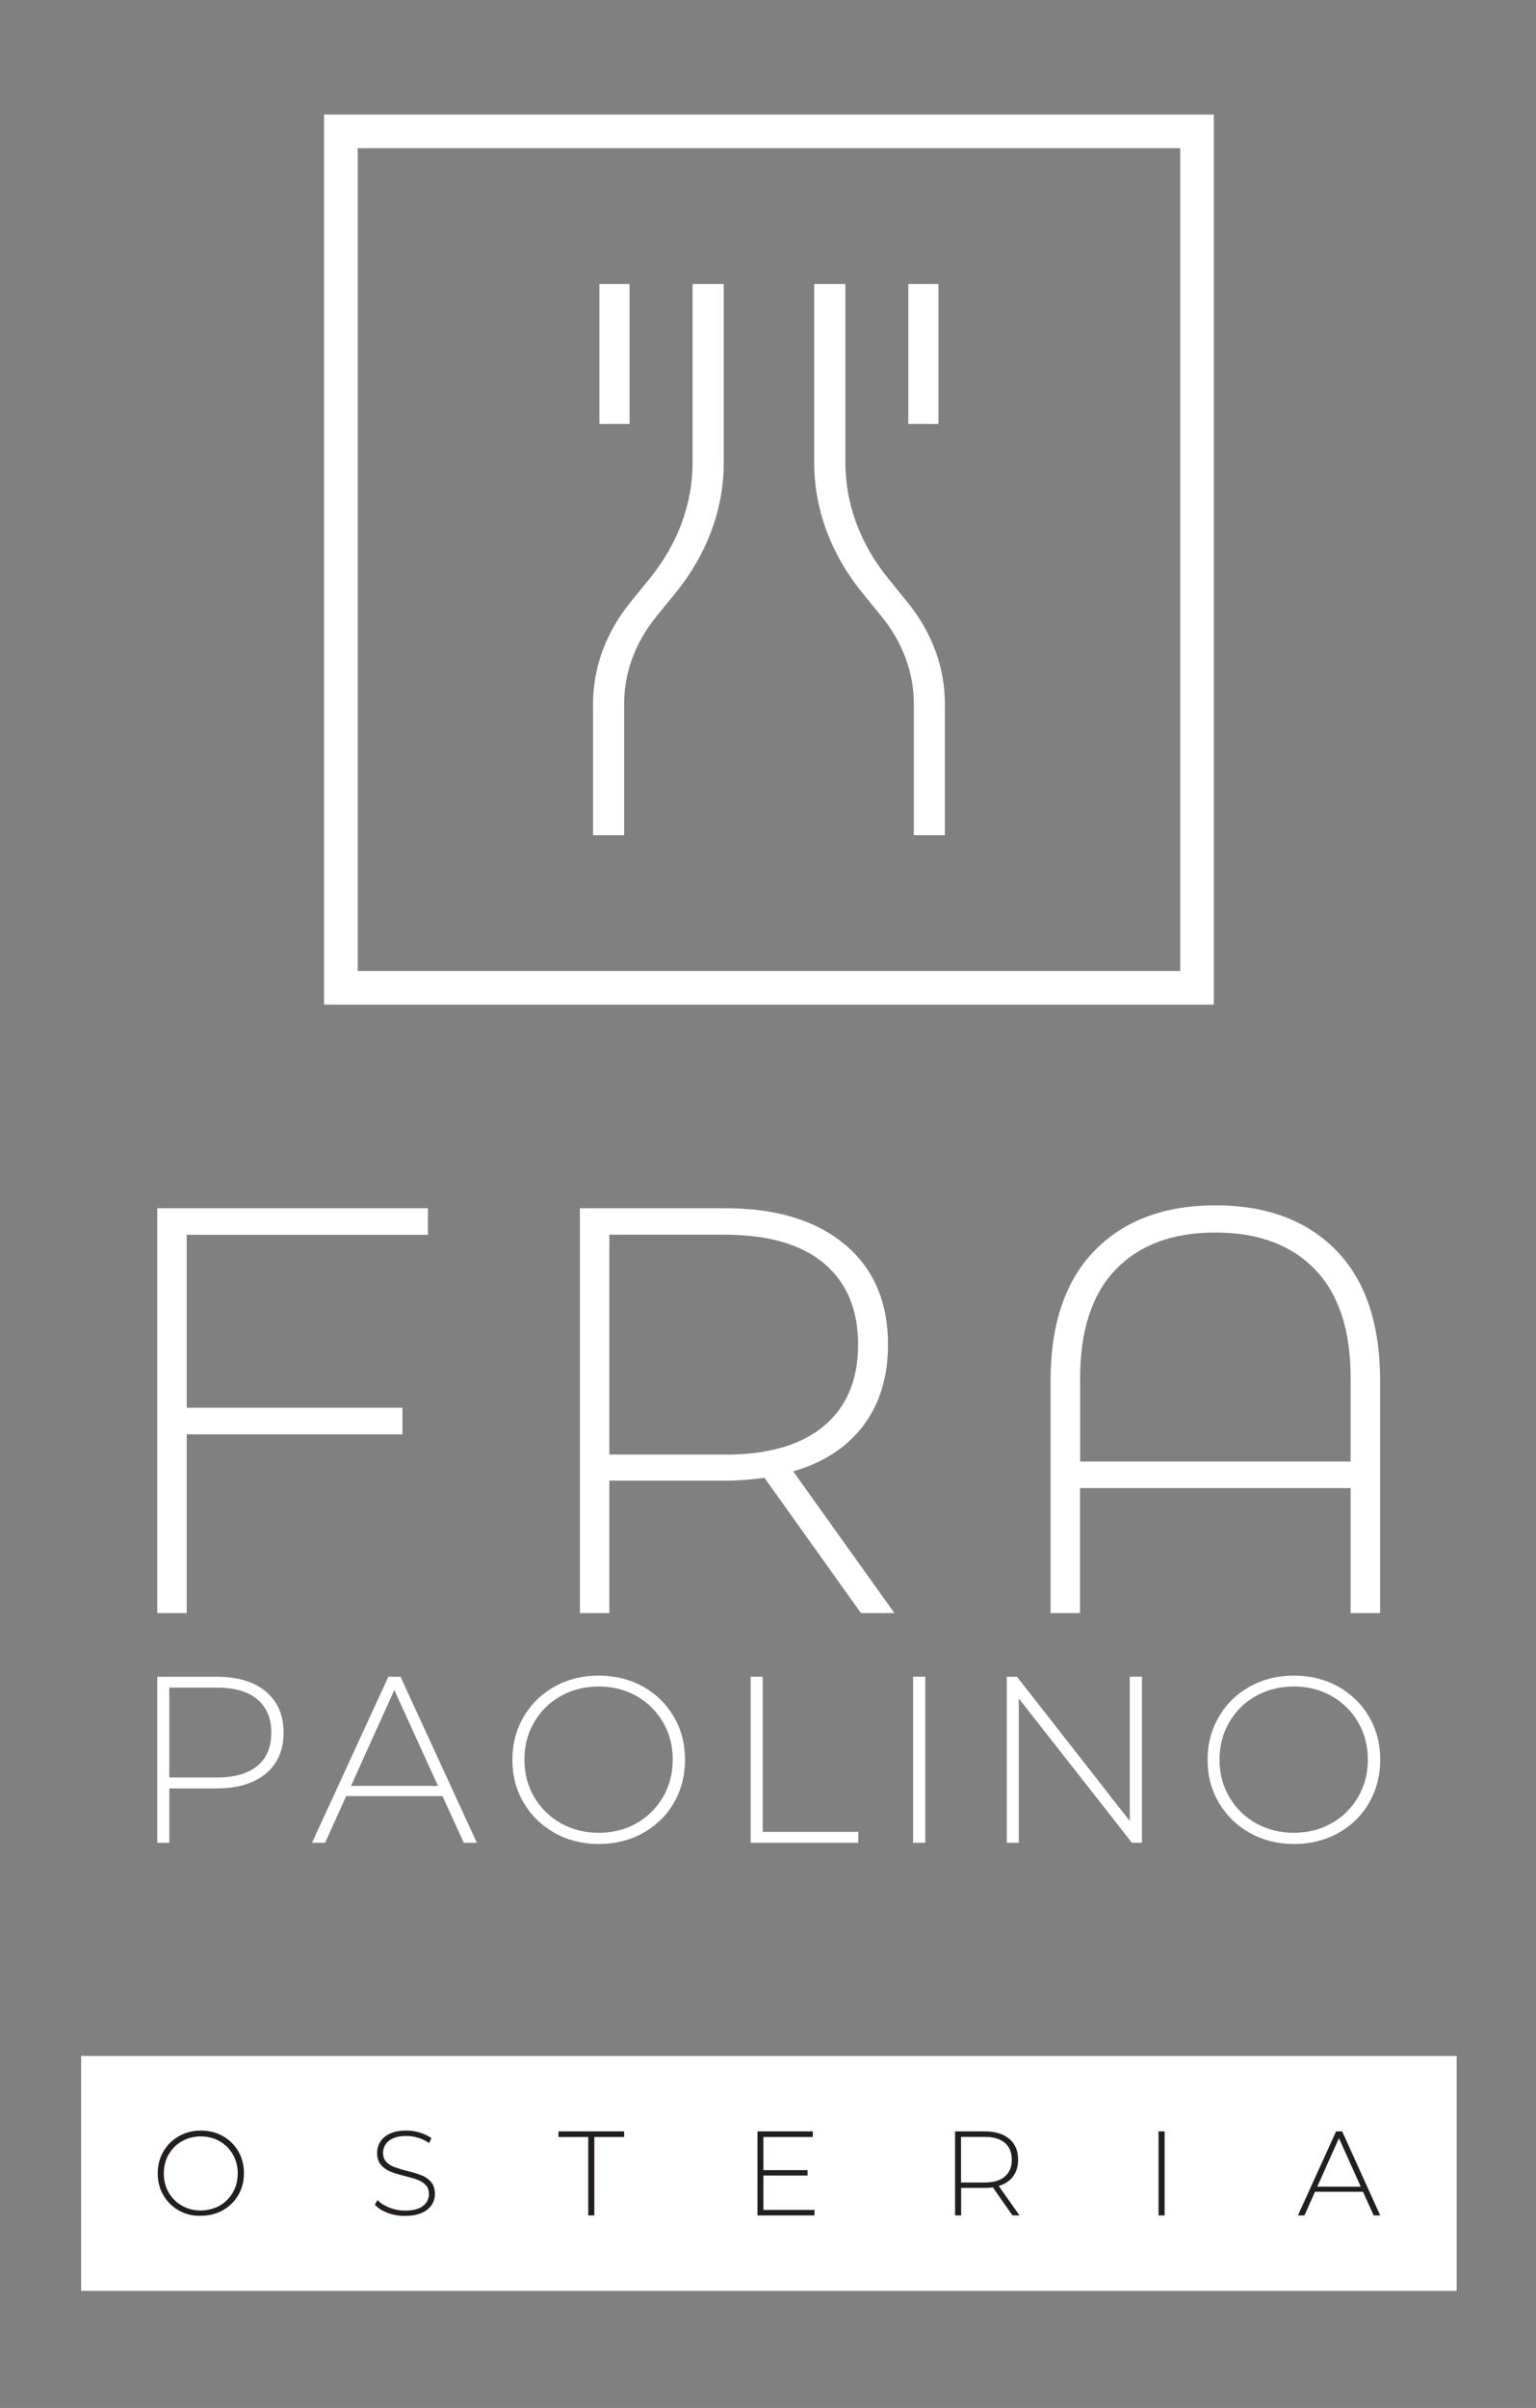 <?xml version="1.0" encoding="UTF-8"?> <svg xmlns="http://www.w3.org/2000/svg" xmlns:xlink="http://www.w3.org/1999/xlink" version="1.1" id="Livello_1" x="0px" y="0px" viewBox="0 0 134 210" style="enable-background:new 0 0 134 210;" xml:space="preserve"><rect x="0" y="0" width="134" height="210" fill="#808080" stroke="none"/> <style type="text/css"> .st0{fill:#FFFFFF;} .st1{fill:#231F20;} </style> <g> <path class="st0" d="M105.89,87.61H28.27V9.99h77.62V87.61z M31.21,84.68h71.75V12.93H31.21V84.68z"></path> <rect x="52.29" y="24.77" class="st0" width="2.63" height="12.2"></rect> <path class="st0" d="M51.74,72.83V61.36c0-3.16,1.13-6.21,3.26-8.84l1.69-2.08c2.44-3,3.73-6.5,3.73-10.11V24.77h2.72v15.57 c0,4.05-1.45,7.98-4.19,11.35l-1.69,2.08c-1.84,2.26-2.81,4.88-2.81,7.6v11.47H51.74z"></path> <rect x="79.24" y="24.77" class="st0" width="2.63" height="12.2"></rect> <path class="st0" d="M82.43,72.83V61.36c0-3.16-1.13-6.21-3.26-8.84l-1.69-2.08c-2.44-3-3.73-6.5-3.73-10.11V24.77h-2.72v15.57 c0,4.05,1.45,7.98,4.19,11.35l1.69,2.08c1.84,2.26,2.81,4.88,2.81,7.6v11.47H82.43z"></path> <rect x="7.08" y="179.3" class="st0" width="120" height="20.49"></rect> <path class="st1" d="M15.6,192.78c-0.57-0.32-1.02-0.77-1.35-1.34c-0.33-0.56-0.49-1.2-0.49-1.9c0-0.7,0.16-1.33,0.49-1.9 c0.33-0.57,0.78-1.01,1.35-1.34c0.57-0.32,1.21-0.49,1.92-0.49c0.71,0,1.35,0.16,1.92,0.48c0.57,0.32,1.02,0.76,1.35,1.33 c0.33,0.56,0.49,1.2,0.49,1.91c0,0.71-0.16,1.34-0.49,1.9c-0.33,0.57-0.78,1.01-1.35,1.33c-0.57,0.32-1.21,0.48-1.92,0.48 C16.81,193.27,16.17,193.1,15.6,192.78 M19.16,192.36c0.49-0.28,0.87-0.67,1.16-1.16c0.28-0.49,0.42-1.04,0.42-1.65 c0-0.61-0.14-1.16-0.42-1.65c-0.28-0.49-0.67-0.88-1.16-1.16c-0.49-0.28-1.04-0.42-1.64-0.42c-0.61,0-1.16,0.14-1.65,0.42 c-0.49,0.28-0.88,0.67-1.16,1.16c-0.28,0.49-0.42,1.04-0.42,1.65c0,0.61,0.14,1.16,0.42,1.65c0.28,0.49,0.67,0.88,1.16,1.16 c0.49,0.28,1.04,0.42,1.65,0.42C18.13,192.77,18.67,192.63,19.16,192.36"></path> <path class="st1" d="M33.82,192.99c-0.48-0.18-0.85-0.42-1.12-0.72l0.24-0.4c0.25,0.27,0.6,0.49,1.03,0.66 c0.43,0.17,0.88,0.26,1.36,0.26c0.69,0,1.21-0.13,1.56-0.4c0.35-0.27,0.53-0.61,0.53-1.04c0-0.33-0.09-0.59-0.28-0.79 c-0.19-0.2-0.42-0.35-0.69-0.45c-0.28-0.11-0.65-0.21-1.11-0.33c-0.53-0.13-0.96-0.26-1.28-0.39c-0.32-0.13-0.59-0.32-0.82-0.58 c-0.22-0.26-0.34-0.61-0.34-1.05c0-0.36,0.09-0.68,0.28-0.98c0.19-0.3,0.47-0.53,0.85-0.71c0.38-0.18,0.86-0.26,1.43-0.26 c0.4,0,0.79,0.06,1.18,0.18c0.39,0.12,0.72,0.28,1,0.48l-0.2,0.43c-0.29-0.2-0.61-0.36-0.95-0.46c-0.35-0.1-0.69-0.16-1.03-0.16 c-0.67,0-1.17,0.14-1.52,0.41c-0.34,0.27-0.52,0.63-0.52,1.06c0,0.33,0.09,0.59,0.28,0.79c0.19,0.2,0.42,0.35,0.69,0.45 c0.28,0.1,0.65,0.22,1.13,0.34c0.53,0.13,0.95,0.26,1.27,0.39c0.32,0.12,0.59,0.32,0.81,0.57c0.22,0.25,0.34,0.6,0.34,1.03 c0,0.36-0.09,0.68-0.28,0.97c-0.19,0.29-0.48,0.53-0.87,0.7c-0.39,0.17-0.87,0.26-1.45,0.26C34.8,193.26,34.3,193.17,33.82,192.99"></path> <polygon class="st1" points="51.32,186.37 48.72,186.37 48.72,185.88 54.45,185.88 54.45,186.37 51.85,186.37 51.85,193.21 51.32,193.21 "></polygon> <polygon class="st1" points="71.06,192.73 71.06,193.21 66.08,193.21 66.08,185.88 70.91,185.88 70.91,186.37 66.6,186.37 66.6,189.26 70.45,189.26 70.45,189.73 66.6,189.73 66.6,192.73 "></polygon> <path class="st1" d="M88.33,193.21l-1.72-2.45c-0.26,0.04-0.49,0.05-0.7,0.05h-2.06v2.4h-0.53v-7.33h2.59 c0.91,0,1.62,0.22,2.14,0.65c0.52,0.44,0.77,1.04,0.77,1.82c0,0.58-0.15,1.07-0.44,1.46c-0.29,0.39-0.71,0.67-1.25,0.83l1.81,2.57 H88.33z M85.9,190.34c0.77,0,1.36-0.17,1.76-0.52c0.41-0.35,0.61-0.84,0.61-1.47c0-0.63-0.2-1.12-0.61-1.47 c-0.41-0.35-0.99-0.52-1.76-0.52h-2.06v3.98H85.9z"></path> <rect x="101.07" y="185.88" class="st1" width="0.53" height="7.33"></rect> <path class="st1" d="M118.91,191.15h-4.19l-0.92,2.06h-0.57l3.33-7.33h0.53l3.32,7.33h-0.57L118.91,191.15z M118.71,190.7 l-1.9-4.23l-1.89,4.23H118.71z"></path> <polygon class="st0" points="16.29,107.69 16.29,122.77 35.11,122.77 35.11,125.09 16.29,125.09 16.29,140.68 13.72,140.68 13.72,105.37 37.33,105.37 37.33,107.69 "></polygon> <path class="st0" d="M75.11,140.68l-8.42-11.8c-1.24,0.17-2.39,0.25-3.43,0.25H53.16v11.55h-2.57v-35.31h12.66 c4.44,0,7.92,1.05,10.44,3.15c2.52,2.1,3.78,5.02,3.78,8.75c0,2.79-0.71,5.14-2.14,7.04c-1.43,1.9-3.47,3.24-6.13,4.01l8.83,12.36 H75.11z M63.25,126.86c3.77,0,6.64-0.83,8.63-2.5c1.98-1.66,2.98-4.03,2.98-7.09s-0.99-5.42-2.98-7.09 c-1.98-1.66-4.86-2.5-8.63-2.5H53.16v19.17H63.25z"></path> <path class="st0" d="M116.57,109.05c2.56,2.62,3.83,6.42,3.83,11.4v20.23h-2.57v-10.9H94.22v10.9h-2.57v-20.23 c0-4.98,1.29-8.78,3.86-11.4c2.57-2.62,6.08-3.93,10.52-3.93C110.5,105.12,114.01,106.43,116.57,109.05 M117.83,127.46v-7.26 c0-4.17-1.03-7.33-3.1-9.48c-2.07-2.15-4.97-3.23-8.7-3.23c-3.73,0-6.63,1.08-8.7,3.23c-2.07,2.15-3.1,5.31-3.1,9.48v7.26H117.83z"></path> <path class="st0" d="M23.19,147.52c1.03,0.86,1.55,2.06,1.55,3.59c0,1.52-0.52,2.71-1.55,3.57c-1.04,0.86-2.46,1.29-4.28,1.29 h-4.14v4.74h-1.05v-14.48h5.19C20.73,146.23,22.16,146.66,23.19,147.52 M22.45,154.01c0.81-0.68,1.22-1.64,1.22-2.9 c0-1.25-0.41-2.22-1.22-2.91c-0.81-0.68-1.99-1.02-3.54-1.02h-4.14v7.84h4.14C20.45,155.02,21.63,154.68,22.45,154.01"></path> <path class="st0" d="M38.6,156.64h-8.4l-1.84,4.07h-1.14l6.66-14.48h1.06l6.66,14.48h-1.14L38.6,156.64z M38.21,155.75l-3.81-8.36 l-3.78,8.36H38.21z"></path> <path class="st0" d="M48.38,159.85c-1.14-0.64-2.04-1.52-2.7-2.64c-0.66-1.12-0.98-2.36-0.98-3.74c0-1.38,0.33-2.63,0.98-3.74 c0.65-1.12,1.55-2,2.7-2.64c1.15-0.64,2.43-0.96,3.85-0.96c1.42,0,2.7,0.32,3.85,0.95c1.14,0.64,2.04,1.51,2.7,2.63 c0.66,1.12,0.98,2.37,0.98,3.76c0,1.39-0.33,2.65-0.98,3.77c-0.65,1.12-1.55,1.99-2.7,2.63c-1.14,0.63-2.43,0.95-3.85,0.95 C50.81,160.81,49.53,160.49,48.38,159.85 M55.52,159.01c0.98-0.55,1.75-1.31,2.32-2.29c0.57-0.97,0.85-2.06,0.85-3.26 c0-1.2-0.28-2.29-0.85-3.26c-0.56-0.97-1.34-1.73-2.32-2.29c-0.98-0.55-2.08-0.83-3.29-0.83c-1.21,0-2.31,0.28-3.3,0.83 c-0.99,0.55-1.76,1.31-2.33,2.29c-0.57,0.97-0.85,2.06-0.85,3.26c0,1.2,0.28,2.29,0.85,3.26c0.57,0.97,1.34,1.73,2.33,2.29 c0.99,0.55,2.09,0.83,3.3,0.83C53.44,159.84,54.54,159.57,55.52,159.01"></path> <polygon class="st0" points="65.49,146.23 66.54,146.23 66.54,159.76 74.88,159.76 74.88,160.71 65.49,160.71 "></polygon> <rect x="79.66" y="146.23" class="st0" width="1.06" height="14.48"></rect> <polygon class="st0" points="99.62,146.23 99.62,160.71 98.75,160.71 88.88,148.13 88.88,160.71 87.83,160.71 87.83,146.23 88.72,146.23 98.56,158.81 98.56,146.23 "></polygon> <path class="st0" d="M109.03,159.85c-1.14-0.64-2.04-1.52-2.7-2.64c-0.66-1.12-0.98-2.36-0.98-3.74c0-1.38,0.33-2.63,0.98-3.74 c0.65-1.12,1.55-2,2.7-2.64c1.15-0.64,2.43-0.96,3.85-0.96c1.42,0,2.7,0.32,3.85,0.95c1.14,0.64,2.04,1.51,2.7,2.63 c0.66,1.12,0.98,2.37,0.98,3.76c0,1.39-0.33,2.65-0.98,3.77c-0.65,1.12-1.55,1.99-2.7,2.63c-1.14,0.63-2.43,0.95-3.85,0.95 C111.45,160.81,110.17,160.49,109.03,159.85 M116.16,159.01c0.98-0.55,1.75-1.31,2.32-2.29c0.57-0.97,0.85-2.06,0.85-3.26 c0-1.2-0.28-2.29-0.85-3.26c-0.56-0.97-1.34-1.73-2.32-2.29c-0.98-0.55-2.08-0.83-3.29-0.83c-1.21,0-2.31,0.28-3.3,0.83 c-0.99,0.55-1.76,1.31-2.33,2.29c-0.57,0.97-0.85,2.06-0.85,3.26c0,1.2,0.28,2.29,0.85,3.26c0.57,0.97,1.34,1.73,2.33,2.29 c0.99,0.55,2.09,0.83,3.3,0.83C114.09,159.84,115.18,159.57,116.16,159.01"></path> </g> </svg> 